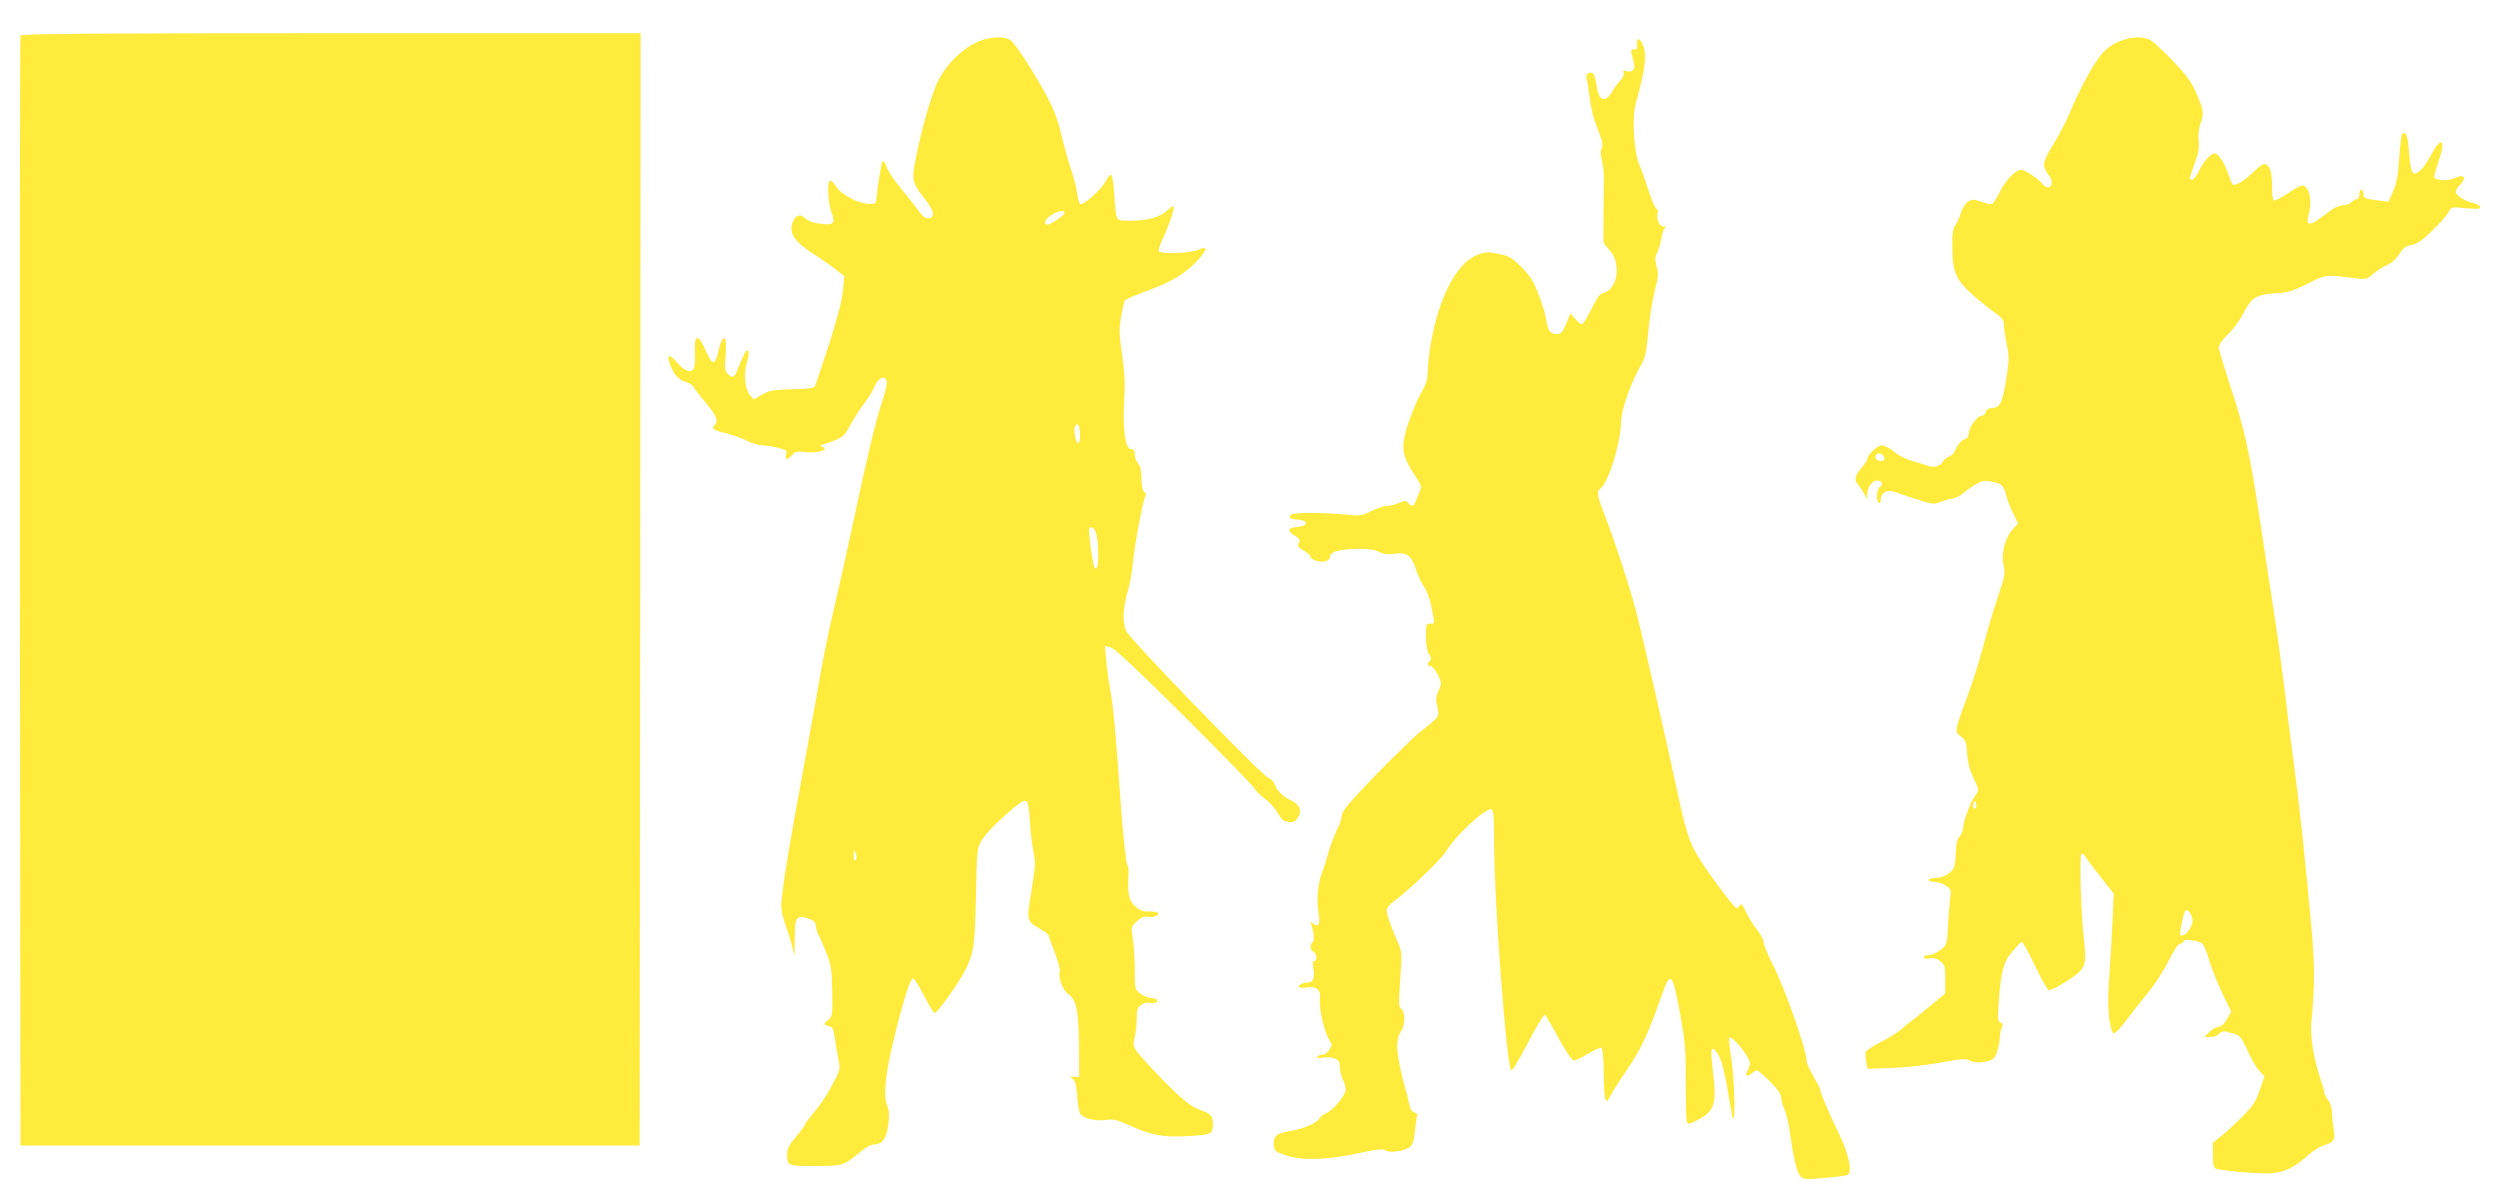 <?xml version="1.0" standalone="no"?>
<!DOCTYPE svg PUBLIC "-//W3C//DTD SVG 20010904//EN"
 "http://www.w3.org/TR/2001/REC-SVG-20010904/DTD/svg10.dtd">
<svg version="1.0" xmlns="http://www.w3.org/2000/svg"
 width="1280pt" height="605pt" viewBox="0 0 1280 605"
 preserveAspectRatio="xMidYMid meet">
<g transform="translate(0,605) scale(0.1,-0.1)"
fill="#ffeb3b" stroke="none">
<path d="M105 5868 c-3 -7 -4 -1289 -3 -2848 l3 -2835 1585 0 1585 0 3 2848 2
2847 -1585 0 c-1259 0 -1587 -3 -1590 -12z"/>
<path d="M5033 5846 c-88 -28 -180 -112 -230 -210 -31 -61 -84 -243 -112 -387
-25 -123 -23 -132 45 -219 48 -61 54 -93 18 -98 -16 -2 -31 11 -60 50 -21 29
-62 81 -90 114 -28 34 -57 78 -64 98 -6 20 -15 34 -20 31 -7 -4 -24 -109 -33
-195 -2 -22 -6 -25 -39 -24 -55 2 -143 48 -168 90 -12 19 -26 32 -31 28 -14
-9 -10 -107 6 -155 23 -64 16 -73 -52 -65 -38 4 -65 14 -80 28 -27 25 -50 18
-64 -19 -22 -58 6 -99 116 -170 39 -25 87 -59 109 -76 l39 -31 -7 -72 c-4 -49
-27 -139 -71 -276 -37 -112 -69 -209 -73 -216 -5 -9 -39 -14 -117 -15 -96 -3
-116 -6 -153 -27 l-43 -25 -19 22 c-27 33 -34 108 -16 168 10 31 12 53 6 59
-9 9 -18 -9 -60 -111 -11 -27 -23 -29 -45 -6 -14 14 -16 29 -10 93 10 116 -17
119 -41 5 -5 -22 -15 -40 -22 -40 -8 0 -26 28 -40 63 -36 83 -58 81 -54 -3 1
-33 0 -70 -3 -82 -9 -37 -45 -29 -87 19 -41 48 -56 46 -38 -6 16 -50 46 -83
80 -91 17 -4 35 -16 41 -27 6 -11 35 -48 65 -83 54 -65 64 -91 42 -113 -17
-17 -3 -26 62 -41 30 -8 77 -24 103 -37 27 -13 61 -24 77 -24 16 0 52 -5 80
-12 46 -11 51 -14 45 -35 -7 -29 6 -30 31 -2 16 18 26 20 70 14 57 -7 123 13
87 26 -14 6 -15 8 -3 12 105 35 108 36 144 101 19 35 51 85 71 111 20 26 42
62 49 79 24 58 66 72 66 22 0 -12 -11 -54 -23 -92 -32 -93 -75 -272 -147 -611
-33 -156 -78 -356 -99 -445 -22 -90 -53 -242 -70 -338 -32 -183 -81 -453 -131
-725 -40 -218 -70 -415 -70 -464 0 -22 10 -66 22 -98 12 -32 27 -80 34 -108
l12 -50 1 91 c1 109 9 121 67 102 32 -11 40 -18 42 -43 2 -16 7 -34 12 -40 4
-5 21 -44 38 -86 28 -70 31 -89 33 -204 2 -121 1 -129 -19 -146 -28 -22 -27
-25 2 -33 20 -5 24 -14 30 -58 4 -29 12 -78 18 -109 11 -55 11 -56 -32 -136
-23 -44 -64 -106 -91 -137 -27 -32 -49 -61 -49 -66 0 -5 -20 -32 -45 -61 -33
-39 -45 -61 -45 -85 0 -64 -1 -64 142 -64 143 0 148 2 225 66 30 26 61 44 76
44 44 0 65 29 75 101 6 49 5 73 -6 100 -21 51 -10 158 37 349 45 186 81 299
96 301 5 1 30 -38 55 -87 25 -48 50 -89 55 -91 12 -3 122 152 155 216 46 92
51 125 57 381 4 235 6 247 28 286 24 40 101 117 182 181 52 42 59 34 66 -83 3
-50 11 -118 18 -153 12 -56 11 -76 -10 -202 -26 -157 -27 -153 46 -196 24 -13
43 -29 43 -35 0 -5 14 -44 31 -86 16 -42 28 -86 25 -97 -9 -32 15 -95 44 -115
44 -31 54 -89 55 -310 l0 -115 -25 2 c-23 3 -23 2 -8 -11 13 -9 19 -32 23 -85
2 -39 9 -80 15 -91 14 -25 76 -42 131 -34 34 5 56 1 99 -18 138 -62 185 -71
313 -65 128 6 137 9 137 59 0 45 -10 56 -62 74 -56 18 -116 70 -264 228 -82
88 -87 97 -75 143 6 21 11 64 11 95 0 50 3 60 25 74 14 9 32 14 40 10 19 -7
47 3 39 15 -3 5 -16 9 -30 9 -14 0 -38 10 -54 22 -30 22 -30 23 -30 122 0 56
-5 128 -10 161 -10 60 -10 60 21 88 23 21 37 27 57 23 29 -6 62 8 49 21 -4 4
-25 7 -46 6 -29 -1 -45 5 -69 27 -33 30 -40 62 -34 164 2 21 -2 44 -7 50 -6 7
-19 136 -31 287 -30 413 -39 516 -55 604 -8 44 -18 113 -21 154 l-7 74 29 -7
c20 -5 134 -112 373 -349 188 -188 352 -355 362 -372 10 -16 35 -41 56 -55 20
-14 49 -45 63 -70 21 -36 32 -46 57 -48 25 -3 35 2 49 23 22 34 7 69 -38 88
-38 16 -73 52 -82 83 -4 12 -19 27 -34 33 -37 16 -702 702 -725 749 -22 43
-18 121 9 212 9 30 20 91 24 135 10 99 52 325 64 344 5 8 4 16 -5 22 -9 5 -14
29 -15 69 0 41 -6 66 -17 78 -10 10 -17 31 -17 45 0 20 -5 27 -19 27 -29 0
-44 104 -35 249 5 87 2 146 -11 235 -15 102 -16 130 -5 195 7 42 16 80 21 85
5 5 61 29 125 52 82 31 135 58 179 91 92 70 143 151 73 115 -35 -18 -189 -25
-204 -9 -4 4 3 29 15 55 28 56 61 149 61 170 0 11 -8 8 -28 -11 -39 -38 -103
-57 -188 -57 -85 0 -79 -10 -89 135 -3 50 -10 94 -15 99 -5 5 -18 -10 -29 -33
-22 -41 -116 -125 -131 -116 -4 3 -11 28 -15 57 -4 28 -18 83 -32 122 -13 39
-35 118 -49 176 -17 73 -39 132 -73 195 -64 119 -158 266 -185 287 -25 21 -83
22 -143 4z m417 -886 c0 -12 -70 -60 -87 -60 -24 0 -13 28 20 49 34 22 67 27
67 11z m80 -1136 c0 -24 -4 -44 -10 -44 -12 0 -24 65 -16 86 11 28 26 4 26
-42z m81 -501 c6 -16 12 -60 12 -100 1 -67 -5 -94 -19 -80 -8 8 -33 190 -27
200 9 15 24 6 34 -20z m-1231 -1677 c-7 -7 -10 1 -9 25 0 32 1 33 10 10 6 -16
6 -28 -1 -35z"/>
<path d="M10853 5839 c-34 -13 -66 -35 -90 -63 -42 -48 -116 -183 -162 -295
-16 -41 -55 -116 -86 -167 -60 -99 -62 -112 -23 -164 31 -43 0 -83 -33 -43
-23 28 -91 73 -110 73 -29 0 -78 -49 -109 -111 -16 -31 -34 -60 -39 -63 -4 -3
-29 1 -55 10 -42 15 -49 15 -71 0 -14 -9 -29 -34 -36 -58 -7 -24 -20 -51 -28
-62 -12 -14 -16 -41 -15 -115 0 -127 20 -168 117 -252 39 -33 88 -72 109 -86
30 -21 38 -32 38 -57 0 -17 7 -62 15 -101 13 -64 12 -80 -4 -183 -19 -118 -32
-141 -77 -142 -13 0 -24 -8 -27 -20 -3 -11 -13 -20 -24 -20 -21 0 -63 -60 -63
-90 0 -11 -8 -24 -17 -27 -22 -8 -40 -30 -53 -61 -6 -13 -19 -26 -30 -29 -10
-3 -26 -16 -35 -29 -16 -25 -47 -31 -87 -15 -13 5 -45 15 -71 22 -27 7 -67 27
-89 46 -22 18 -50 33 -63 33 -23 0 -75 -50 -75 -72 0 -6 -13 -26 -30 -45 -33
-37 -38 -64 -16 -85 7 -8 20 -27 29 -43 l16 -30 1 25 c0 34 26 70 50 70 26 0
36 -21 16 -32 -18 -10 -23 -73 -6 -83 6 -3 10 5 10 19 0 33 32 51 68 38 15 -5
66 -23 114 -38 79 -26 91 -27 120 -15 18 7 47 16 63 18 17 3 39 13 50 23 11
10 39 30 62 45 36 23 48 26 85 20 55 -9 66 -18 79 -69 5 -22 22 -65 36 -94
l26 -52 -26 -28 c-40 -42 -62 -125 -49 -184 10 -42 8 -56 -29 -165 -22 -65
-56 -179 -75 -253 -20 -74 -55 -187 -79 -250 -68 -184 -69 -187 -35 -211 25
-19 28 -29 32 -88 3 -45 13 -84 31 -122 32 -67 32 -63 7 -97 -22 -30 -60 -134
-60 -165 0 -11 -8 -29 -17 -40 -12 -13 -18 -37 -19 -76 -1 -31 -4 -66 -8 -78
-10 -30 -55 -58 -96 -58 -43 0 -47 -20 -5 -20 17 -1 43 -9 58 -20 27 -17 28
-22 22 -64 -3 -25 -9 -90 -11 -143 -5 -96 -6 -97 -39 -122 -19 -14 -45 -26
-59 -26 -14 0 -26 -5 -26 -11 0 -7 11 -9 29 -6 21 4 37 0 55 -14 24 -19 26
-27 26 -93 l0 -72 -71 -59 c-40 -33 -81 -67 -93 -75 -12 -8 -38 -29 -58 -47
-21 -18 -69 -49 -108 -68 -39 -20 -73 -42 -77 -50 -3 -9 -2 -31 2 -51 l6 -36
127 4 c72 3 180 15 250 28 99 19 127 21 143 12 23 -15 66 -15 106 -2 23 8 31
20 41 55 7 25 12 57 12 71 0 14 4 34 10 44 7 14 6 20 -7 24 -14 6 -15 19 -10
99 11 160 24 213 70 265 22 26 43 48 48 50 5 2 35 -53 68 -122 33 -69 65 -126
72 -126 14 0 91 43 135 77 50 37 57 67 45 170 -17 143 -26 453 -13 453 6 0 16
-8 21 -19 6 -10 40 -56 77 -102 l66 -84 -6 -145 c-4 -80 -11 -210 -17 -289
-10 -139 -3 -242 20 -280 5 -8 25 11 60 56 28 37 81 104 117 148 36 44 84 118
106 164 25 50 48 86 59 88 11 3 19 10 19 15 0 13 78 2 96 -13 7 -6 22 -42 34
-82 11 -40 42 -116 67 -170 l47 -97 -22 -38 c-13 -24 -29 -38 -45 -40 -14 -2
-35 -14 -48 -28 l-22 -24 30 0 c17 0 36 7 43 15 15 18 23 18 73 4 36 -10 42
-17 74 -87 19 -42 46 -90 61 -105 l26 -28 -24 -70 c-19 -57 -35 -81 -85 -132
-33 -34 -82 -79 -108 -100 l-47 -38 0 -64 c0 -46 4 -64 15 -68 30 -12 233 -29
286 -24 68 6 119 31 185 91 28 24 64 48 80 52 50 12 62 29 53 77 -4 23 -8 62
-9 85 0 28 -7 53 -20 69 -11 14 -20 32 -20 40 0 7 -9 38 -19 68 -33 94 -54
220 -47 288 17 178 18 291 2 472 -27 304 -64 656 -91 850 -13 99 -34 261 -45
360 -12 99 -34 266 -50 370 -16 105 -50 327 -75 495 -57 377 -81 487 -156 713
-32 99 -59 188 -59 199 0 12 21 42 48 67 26 25 61 73 77 105 42 82 66 98 162
104 67 4 90 11 167 49 97 49 92 48 257 27 41 -5 50 -3 80 24 19 16 51 37 71
45 23 10 47 31 62 56 20 31 34 42 63 47 28 5 56 24 106 73 38 36 75 79 83 94
15 28 15 28 91 21 62 -6 75 -4 71 7 -2 7 -19 16 -36 20 -37 7 -81 34 -88 53
-3 8 7 26 22 41 36 36 19 56 -28 33 -33 -15 -93 -14 -104 3 -3 5 7 41 21 81
40 111 17 137 -35 39 -18 -33 -42 -69 -55 -81 -41 -38 -52 -22 -60 84 -7 92
-16 119 -36 99 -4 -4 -12 -60 -15 -123 -6 -89 -13 -127 -31 -169 l-24 -54 -56
7 c-66 8 -73 11 -73 37 0 10 -4 19 -10 19 -5 0 -10 -11 -10 -25 0 -15 -6 -25
-14 -25 -7 0 -19 -7 -26 -15 -7 -8 -25 -15 -40 -15 -15 0 -41 -10 -59 -22 -17
-13 -49 -36 -71 -52 -48 -35 -65 -27 -50 24 21 72 3 150 -34 150 -7 0 -40 -18
-74 -41 -33 -22 -65 -38 -70 -35 -6 3 -10 36 -9 74 1 71 -14 112 -39 112 -9 0
-34 -18 -57 -41 -48 -47 -96 -75 -107 -62 -4 4 -13 26 -20 48 -16 51 -46 101
-66 109 -19 7 -60 -35 -86 -91 -11 -24 -27 -43 -35 -43 -17 0 -17 -1 18 95 15
42 20 73 16 105 -3 26 0 62 9 85 19 56 18 66 -18 151 -25 61 -48 93 -121 170
-49 52 -103 102 -118 109 -38 20 -94 18 -156 -6z m-1205 -2132 c2 -11 -3 -17
-17 -17 -23 0 -35 15 -26 31 10 15 39 6 43 -14z m468 -1794 c-11 -11 -19 6
-11 24 8 17 8 17 12 0 3 -10 2 -21 -1 -24z m1104 -552 c9 -24 9 -34 -5 -60
-16 -31 -40 -49 -52 -38 -5 5 14 103 24 120 8 15 21 6 33 -22z"/>
<path d="M8382 5823 c2 -22 -1 -28 -15 -26 -15 1 -18 -4 -13 -23 3 -13 9 -36
12 -50 8 -30 -10 -47 -40 -38 -14 5 -18 2 -13 -9 3 -9 -4 -26 -18 -41 -13 -14
-32 -39 -41 -55 -35 -60 -68 -48 -79 27 -8 60 -18 77 -40 68 -13 -4 -15 -13
-11 -32 4 -13 11 -58 16 -98 5 -40 16 -91 24 -112 8 -22 21 -58 30 -82 11 -30
13 -48 7 -61 -7 -12 -7 -31 0 -56 6 -21 11 -68 11 -104 -1 -36 -1 -122 -2
-191 0 -69 -1 -128 0 -131 0 -3 13 -20 29 -37 65 -68 44 -210 -34 -223 -14 -3
-32 -29 -57 -81 -21 -43 -42 -78 -48 -78 -6 0 -22 12 -35 28 l-24 27 -22 -52
c-19 -46 -25 -53 -50 -53 -32 0 -43 16 -53 77 -3 22 -20 78 -38 124 -25 67
-42 94 -87 140 -50 50 -63 58 -118 69 -55 11 -68 11 -107 -4 -108 -41 -199
-216 -241 -460 -8 -49 -15 -111 -15 -138 0 -34 -7 -62 -24 -91 -36 -60 -85
-188 -96 -248 -13 -67 -1 -110 51 -188 39 -59 40 -61 26 -93 -8 -18 -17 -41
-21 -50 -7 -22 -20 -23 -36 -3 -11 13 -16 13 -47 0 -20 -8 -47 -15 -61 -15
-14 0 -49 -12 -79 -26 -47 -23 -62 -26 -116 -20 -138 13 -287 13 -298 0 -13
-16 -3 -21 46 -26 48 -5 39 -32 -12 -36 -51 -4 -55 -20 -13 -45 25 -15 28 -22
20 -37 -8 -15 -4 -22 25 -39 19 -11 35 -25 35 -31 0 -16 48 -31 76 -24 14 4
24 13 24 24 0 25 47 38 142 40 54 0 87 -4 109 -16 22 -11 44 -14 74 -10 67 10
91 -6 115 -80 12 -35 31 -75 42 -90 12 -15 28 -57 35 -93 20 -98 21 -96 -4
-94 -20 2 -22 -2 -22 -65 0 -43 6 -75 15 -91 12 -17 13 -26 5 -34 -15 -15 -14
-27 3 -27 8 0 25 -20 37 -44 21 -43 21 -46 5 -81 -14 -30 -16 -44 -7 -83 12
-53 13 -50 -93 -134 -26 -20 -126 -118 -222 -216 -136 -141 -174 -186 -174
-206 0 -15 -11 -49 -25 -75 -13 -27 -33 -80 -44 -118 -10 -37 -24 -81 -31 -98
-22 -55 -30 -138 -20 -200 11 -66 2 -87 -26 -64 -16 12 -17 12 -11 -3 14 -39
18 -86 8 -92 -16 -10 -13 -43 4 -50 17 -6 21 -46 4 -46 -7 0 -9 -12 -5 -35 9
-46 0 -75 -24 -75 -26 0 -50 -10 -50 -22 0 -6 16 -7 38 -4 53 8 76 -11 70 -61
-6 -44 23 -170 48 -208 15 -23 15 -27 0 -50 -9 -14 -25 -25 -36 -25 -10 0 -22
-5 -25 -11 -5 -7 4 -8 27 -4 18 3 46 2 61 -4 22 -9 27 -17 27 -45 0 -18 7 -47
15 -62 8 -16 15 -39 15 -52 0 -29 -64 -107 -101 -122 -15 -7 -30 -18 -33 -25
-8 -23 -85 -56 -150 -66 -68 -9 -89 -27 -84 -74 3 -27 9 -32 58 -49 84 -29
207 -26 368 8 104 22 135 26 146 16 19 -15 100 -3 126 19 13 11 20 34 24 76 3
33 8 68 11 77 4 11 0 18 -14 23 -14 4 -22 18 -26 43 -4 20 -10 48 -15 62 -4
14 -13 45 -19 70 -35 148 -36 200 -5 245 19 27 18 95 -1 109 -14 10 -15 29 -6
151 9 126 8 144 -8 180 -36 82 -61 151 -61 172 0 14 14 32 38 49 77 58 239
212 264 253 49 82 206 228 234 217 11 -4 14 -38 14 -178 0 -282 59 -1081 86
-1158 3 -9 39 48 85 138 44 84 84 150 89 147 4 -3 36 -57 70 -120 40 -72 69
-115 79 -115 8 0 42 16 73 36 32 19 62 32 68 29 6 -4 10 -57 11 -123 0 -64 4
-126 8 -137 7 -18 9 -17 25 12 9 18 49 82 90 142 71 105 103 176 174 375 46
131 56 119 97 -111 23 -126 27 -176 26 -333 0 -102 2 -193 5 -202 5 -16 9 -16
52 6 91 46 103 81 82 252 -7 58 -10 108 -6 111 11 12 35 -20 51 -68 9 -27 25
-101 35 -165 10 -64 21 -119 24 -122 13 -12 5 217 -10 310 -9 55 -13 102 -10
105 14 14 106 -100 106 -131 0 -9 -5 -25 -12 -36 -16 -26 -3 -37 20 -17 10 10
23 17 28 17 5 0 35 -26 67 -58 40 -40 57 -65 57 -83 0 -14 7 -40 16 -58 9 -18
20 -65 26 -104 20 -144 38 -221 56 -239 16 -17 27 -18 124 -9 59 5 112 12 119
16 24 15 4 107 -43 205 -52 106 -98 214 -98 229 0 6 -16 37 -35 70 -19 32 -35
68 -35 78 0 56 -112 375 -176 500 -24 47 -44 96 -44 108 0 13 -15 41 -32 62
-18 22 -44 63 -57 91 -19 41 -27 49 -33 37 -5 -8 -13 -15 -17 -15 -11 0 -142
175 -193 258 -47 74 -69 143 -112 347 -55 257 -184 822 -212 925 -32 122 -106
348 -155 474 -43 111 -46 128 -23 147 42 34 103 237 104 341 0 58 53 207 104
293 19 32 26 65 35 165 6 69 21 163 33 209 18 71 20 89 10 126 -9 36 -9 49 3
72 8 15 17 48 21 73 4 25 12 48 18 52 7 5 4 8 -7 8 -21 0 -38 39 -30 69 3 12
1 21 -5 21 -6 0 -24 42 -41 93 -16 50 -38 112 -49 137 -26 62 -37 241 -18 307
52 182 60 261 34 311 -16 30 -30 28 -26 -5z"/>
</g>
</svg>
